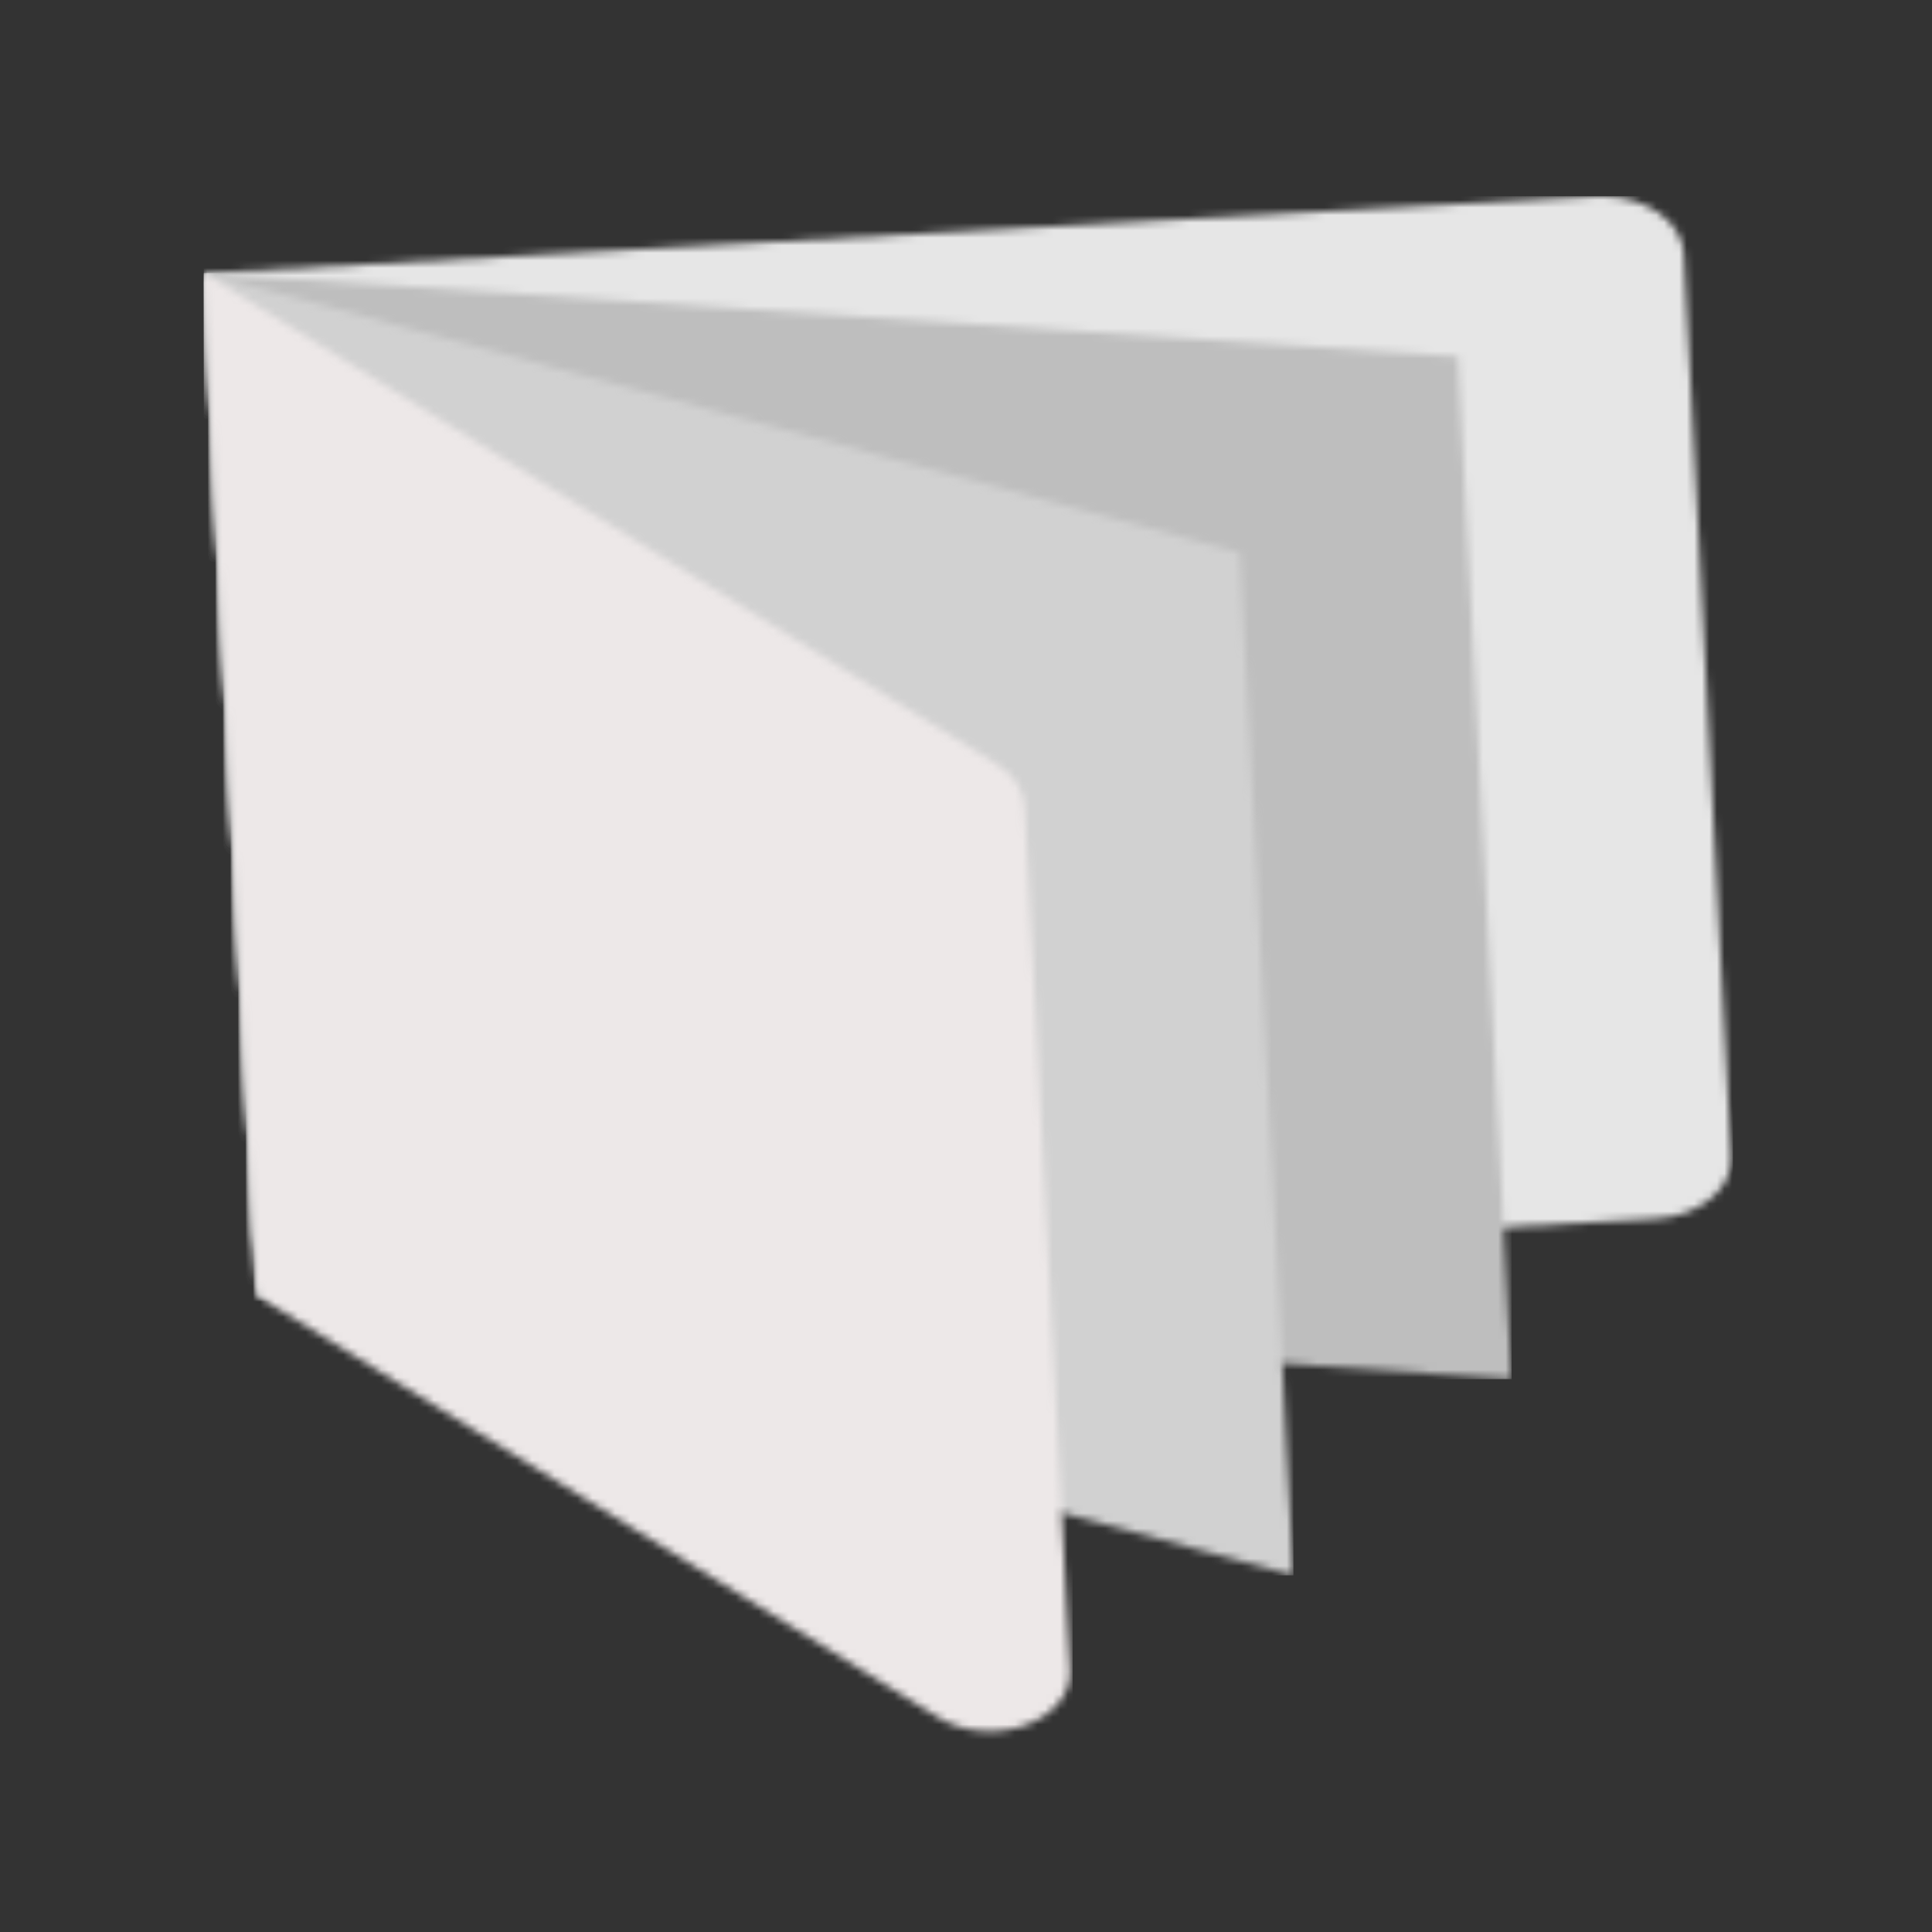<svg width="256" height="256" viewBox="0 0 256 256" fill="none" xmlns="http://www.w3.org/2000/svg">
<rect x="0" y="0" width="256" height="256" fill="#333333" stroke="none"/>
<mask id="mask0_46_67" style="mask-type:luminance" maskUnits="userSpaceOnUse" x="27" y="26" width="203" height="146">
<path d="M211.449 26.022L27 36.194L33.664 163.497C33.72 164.56 34.069 165.604 34.691 166.566C35.313 167.529 36.196 168.39 37.285 169.099C38.374 169.807 39.649 170.348 41.032 170.69C42.415 171.031 43.879 171.166 45.335 171.086L219.348 161.49C222.15 161.336 224.762 160.396 226.633 158.868C228.504 157.34 229.489 155.343 229.382 153.297L223.123 33.613C223.015 31.569 221.827 29.635 219.805 28.216C217.784 26.797 215.087 26.003 212.28 26C212.005 26 211.727 26.007 211.449 26.022Z" fill="white"/>
</mask>
<g mask="url(#mask0_46_67)">
<path d="M229.609 26H27.002V171.425H229.609V26Z" fill="url(#paint0_linear_46_67)"/>
</g>
<mask id="mask1_46_67" style="mask-type:luminance" maskUnits="userSpaceOnUse" x="27" y="36" width="174" height="147">
<path d="M34.09 171.706L200.289 182.742L193.762 57.939L193.201 47.231L27 36.195L34.09 171.706Z" fill="white"/>
</mask>
<g mask="url(#mask1_46_67)">
<path d="M200.293 36.194H27.002V182.742H200.293V36.194Z" fill="url(#paint1_linear_46_67)"/>
</g>
<mask id="mask2_46_67" style="mask-type:luminance" maskUnits="userSpaceOnUse" x="27" y="36" width="145" height="173">
<path d="M34.09 171.706L171.38 208.745L164.291 73.234L27 36.195L34.09 171.706Z" fill="white"/>
</mask>
<g mask="url(#mask2_46_67)">
<path d="M171.386 36.194H27.002V208.745H171.386V36.194Z" fill="url(#paint2_linear_46_67)"/>
</g>
<mask id="mask3_46_67" style="mask-type:luminance" maskUnits="userSpaceOnUse" x="27" y="36" width="115" height="194">
<path d="M33.99 169.704C34.023 170.335 34.236 170.954 34.614 171.522C34.993 172.09 35.53 172.595 36.19 173.004L124.307 227.558C125.876 228.529 127.8 229.147 129.843 229.336C131.886 229.525 133.96 229.276 135.813 228.62C137.665 227.965 139.216 226.93 140.275 225.644C141.335 224.357 141.857 222.874 141.779 221.374L135.78 106.828C135.724 105.758 135.364 104.708 134.722 103.745C134.08 102.782 133.17 101.926 132.049 101.233L27 36.195L33.99 169.704Z" fill="white"/>
</mask>
<g mask="url(#mask3_46_67)">
<path d="M142.128 36.194H27.002V231.913H142.128V36.194Z" fill="url(#paint3_linear_46_67)"/>
</g>
<defs>
<linearGradient id="paint0_linear_46_67" x1="-36.211" y1="314.669" x2="-34.793" y2="314.669" gradientUnits="userSpaceOnUse">
<stop stop-color="white"/>
<stop offset="0.656" stop-color="#DBDBDB"/>
<stop offset="1" stop-color="#E6E6E6"/>
</linearGradient>
<linearGradient id="paint1_linear_46_67" x1="-36.249" y1="314.635" x2="-34.69" y2="314.635" gradientUnits="userSpaceOnUse">
<stop stop-color="#F2F2F2"/>
<stop offset="0.339" stop-color="#E3E3E3"/>
<stop offset="1" stop-color="#BEBEBE"/>
</linearGradient>
<linearGradient id="paint2_linear_46_67" x1="-36.238" y1="314.691" x2="-34.65" y2="314.691" gradientUnits="userSpaceOnUse">
<stop stop-color="#E6E6E6"/>
<stop offset="0.651" stop-color="#C1C1C1"/>
<stop offset="1" stop-color="#D1D1D1"/>
</linearGradient>
<linearGradient id="paint3_linear_46_67" x1="-36.203" y1="314.703" x2="-34.706" y2="314.703" gradientUnits="userSpaceOnUse">
<stop stop-color="white"/>
<stop offset="0.077" stop-color="#F8F8F8"/>
<stop offset="0.422" stop-color="#E0E0E0"/>
<stop offset="0.739" stop-color="#D1D1D1"/>
<stop offset="1" stop-color="#EDE8E8"/>
</linearGradient>
</defs>
</svg>
